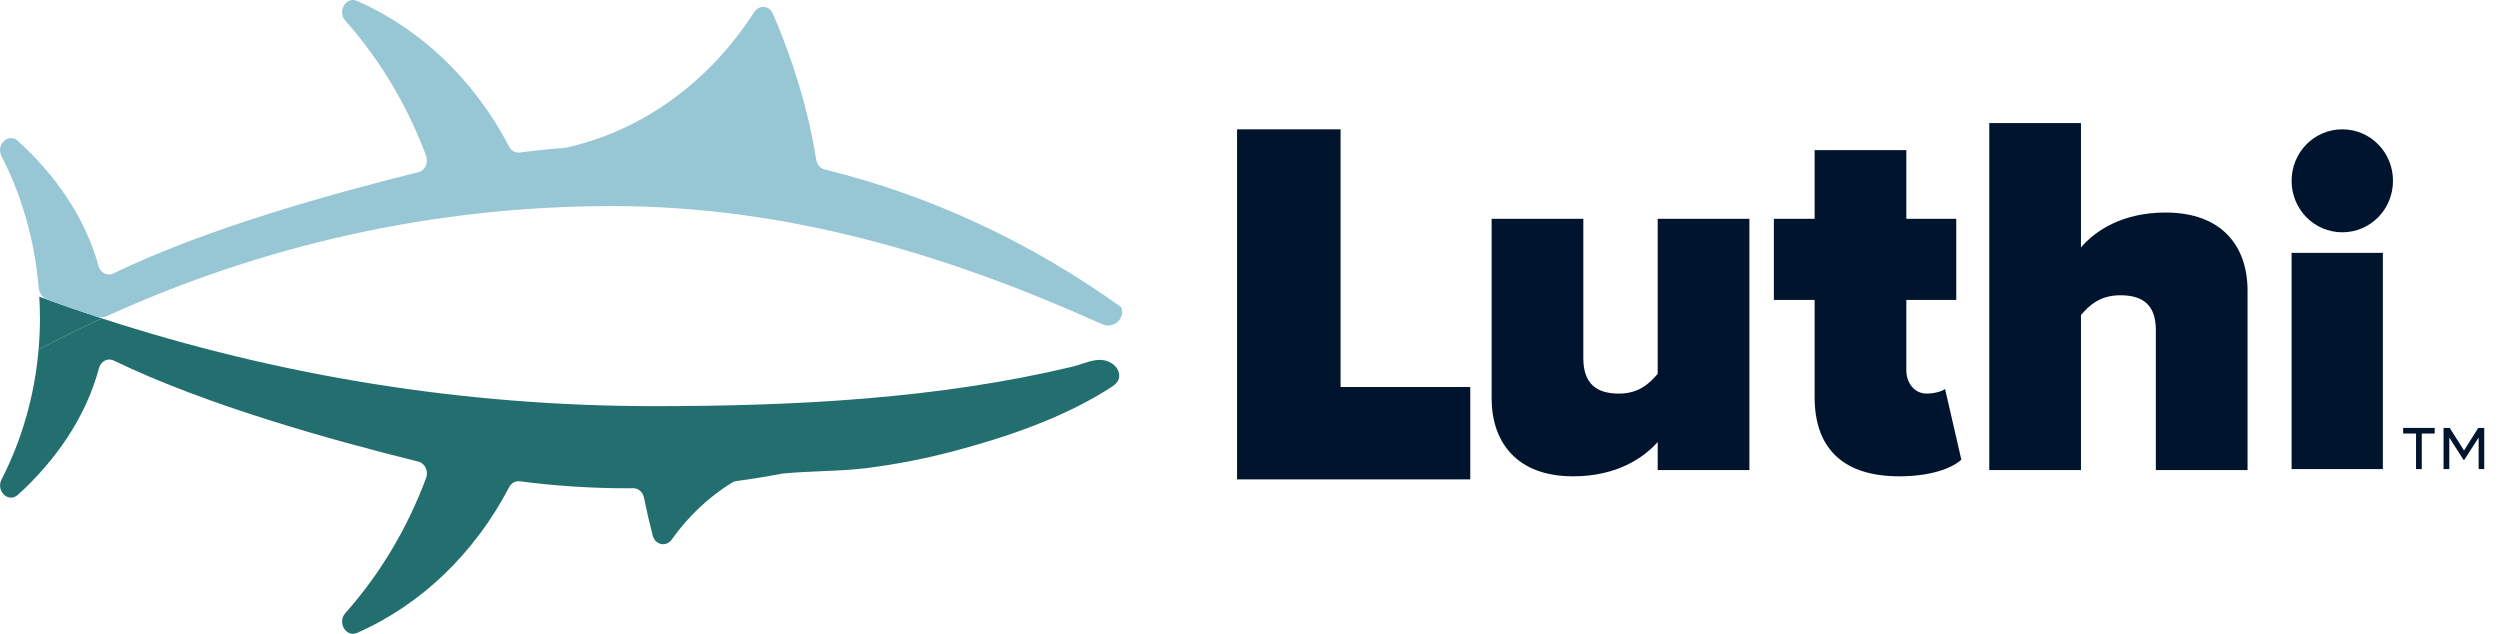 <?xml version="1.0" encoding="UTF-8"?> <svg xmlns="http://www.w3.org/2000/svg" width="142" height="36" viewBox="0 0 142 36" fill="none"><path d="M2.268 17.978C2.267 17.6 2.253 17.226 2.231 16.853C3.407 17.284 4.591 17.695 5.783 18.083C4.57 18.64 3.372 19.229 2.192 19.854C2.243 19.262 2.27 18.662 2.27 18.055C2.27 18.049 2.27 18.044 2.27 18.039C2.27 18.033 2.269 18.028 2.269 18.023L2.268 17.978Z" fill="#236E6E"></path><path d="M28.918 27.672C26.97 31.409 23.929 34.349 20.282 35.948C19.658 36.221 19.142 35.356 19.614 34.826C21.559 32.64 23.128 30.038 24.203 27.149C24.349 26.756 24.138 26.312 23.766 26.22C18.807 24.989 11.764 23.038 6.458 20.478C6.116 20.312 5.725 20.519 5.62 20.918C4.871 23.734 3.099 26.229 1.013 28.107C0.479 28.588 -0.25 27.892 0.091 27.227C1.226 25.015 1.961 22.517 2.192 19.854C3.372 19.229 4.57 18.64 5.783 18.083C15.738 21.324 26.264 23.069 37.157 23.069C45.227 23.069 53.311 22.643 60.895 20.832C61.081 20.787 61.266 20.726 61.449 20.666C62.017 20.479 62.571 20.296 63.114 20.617C63.339 20.75 63.521 20.966 63.563 21.227C63.625 21.611 63.373 21.828 63.093 22.008C60.442 23.724 57.135 24.845 54.107 25.642C52.531 26.056 50.928 26.368 49.313 26.577C48.424 26.691 47.533 26.728 46.644 26.765C45.939 26.795 45.234 26.824 44.532 26.892C44.499 26.895 44.468 26.898 44.436 26.901C43.57 27.066 42.697 27.208 41.817 27.324C41.739 27.335 41.664 27.361 41.596 27.402C40.263 28.219 39.092 29.324 38.154 30.646C37.841 31.086 37.214 30.958 37.074 30.418C36.89 29.708 36.725 28.989 36.577 28.262C36.513 27.948 36.258 27.727 35.969 27.731C35.855 27.733 35.74 27.734 35.626 27.734C33.561 27.734 31.524 27.599 29.522 27.337C29.279 27.305 29.041 27.436 28.918 27.672Z" fill="#236E6E"></path><path fill-rule="evenodd" clip-rule="evenodd" d="M34.782 11.705C44.735 11.705 53.915 14.498 62.607 18.417C63.171 18.672 63.83 18.209 63.728 17.592C63.715 17.512 63.69 17.452 63.647 17.421C58.579 13.789 52.907 11.115 46.837 9.624C46.593 9.564 46.404 9.348 46.361 9.073C45.93 6.309 45.032 3.377 43.898 0.776C43.693 0.306 43.112 0.259 42.839 0.685C40.338 4.582 36.567 7.397 32.2 8.377C32.135 8.386 32.07 8.396 32.004 8.406C31.171 8.469 30.343 8.555 29.522 8.663C29.278 8.694 29.041 8.564 28.918 8.328C26.97 4.591 23.928 1.65 20.282 0.052C19.658 -0.221 19.142 0.643 19.614 1.174C21.358 3.134 22.799 5.428 23.853 7.964C23.974 8.254 24.089 8.548 24.2 8.844C24.347 9.239 24.14 9.687 23.765 9.78C18.798 11.013 11.741 12.968 6.431 15.535C6.092 15.699 5.703 15.496 5.594 15.101C4.832 12.321 3.076 9.86 1.013 8.003C0.484 7.526 -0.252 8.215 0.086 8.872C1.232 11.106 1.97 13.633 2.194 16.326C2.22 16.646 2.423 16.924 2.721 17.032C3.639 17.363 4.562 17.682 5.491 17.987C5.679 18.049 5.883 18.037 6.064 17.955C14.927 13.927 24.621 11.705 34.782 11.705Z" fill="#97C6D5"></path><path d="M122.452 18.751V26.7H127.661V16.505C127.661 14.023 126.244 12.072 123.003 12.072C120.543 12.072 119.009 13.107 118.199 14.053V6.99H112.99V26.7H118.199V17.894C118.633 17.392 119.241 16.771 120.427 16.771C121.671 16.771 122.452 17.273 122.452 18.751Z" fill="#00152D"></path><path d="M103.071 22.563V17.037H100.756V12.427H103.071V8.527H108.28V12.427H111.115V17.037H108.28V21.026C108.28 21.765 108.742 22.356 109.437 22.356C109.9 22.356 110.363 22.208 110.479 22.09L111.405 26.109C110.855 26.612 109.64 27.055 107.874 27.055C104.778 27.055 103.071 25.548 103.071 22.563Z" fill="#00152D"></path><path d="M94.157 26.7V25.105C93.347 26.021 91.814 27.055 89.354 27.055C86.113 27.055 84.724 25.075 84.724 22.622V12.428H89.933V20.347C89.933 21.795 90.685 22.357 91.958 22.357C93.116 22.357 93.724 21.736 94.157 21.233V12.428H99.366V26.7H94.157Z" fill="#00152D"></path><path d="M70.265 27.229V7.346H76.145V21.982H83.511V27.229H70.265Z" fill="#00152D"></path><path d="M135.346 26.644H130.163V14.363H135.346V26.644Z" fill="#00152D"></path><path d="M130.163 10.27C130.163 8.649 131.446 7.346 133.043 7.346C134.64 7.346 135.922 8.649 135.922 10.27C135.922 11.891 134.64 13.194 133.043 13.194C131.446 13.194 130.163 11.891 130.163 10.27Z" fill="#00152D"></path><path d="M139.957 25.588L140.765 24.305H141.105V26.644H140.787V24.852L139.972 26.12H139.928L139.12 24.852V26.644H138.794V24.305H139.142L139.957 25.588Z" fill="#00152D"></path><path d="M136.498 24.624V24.305H138.29V24.624H137.557V26.644H137.231V24.624H136.498Z" fill="#00152D"></path></svg> 